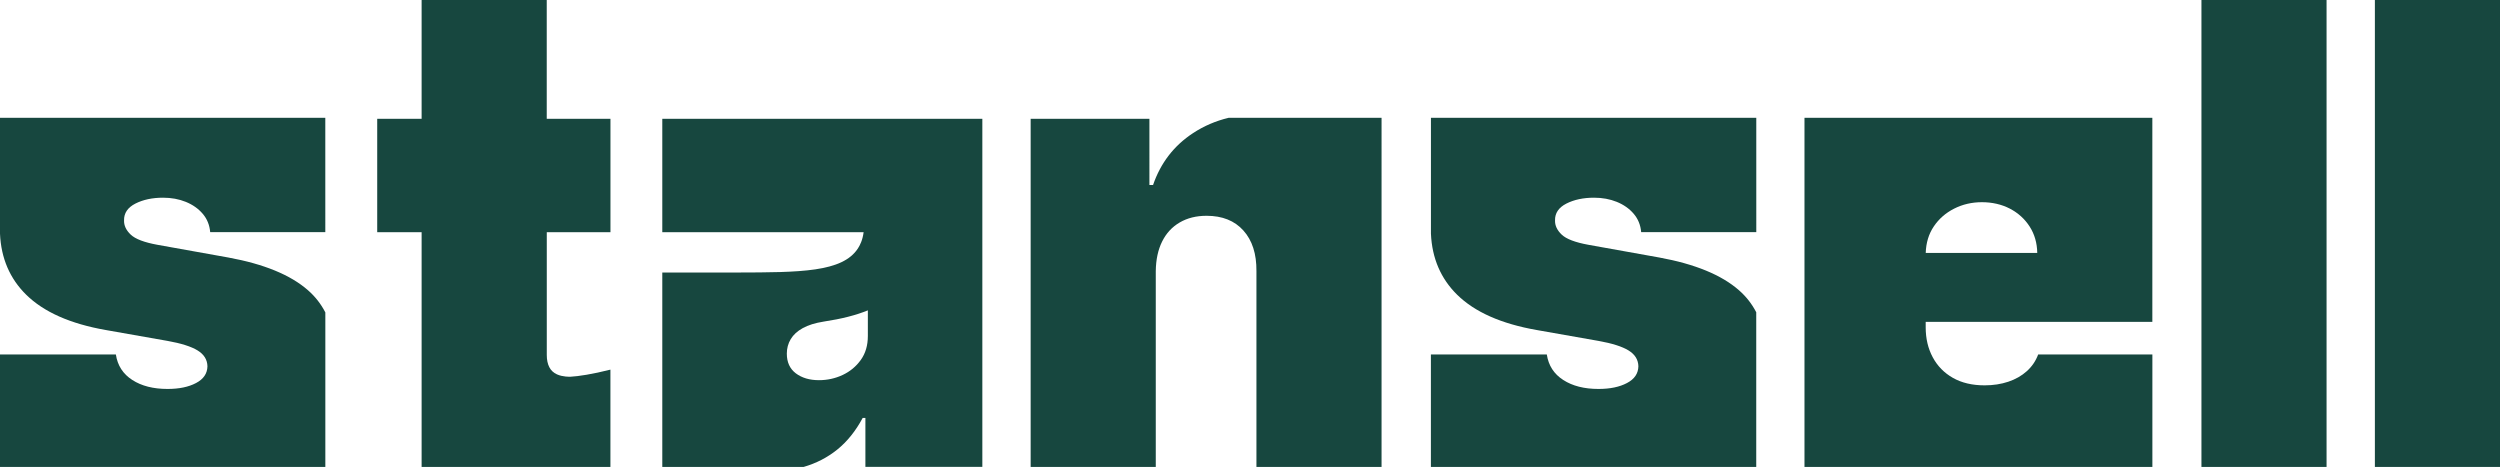 <svg viewBox="0 0 632.8 118.19" xmlns="http://www.w3.org/2000/svg" id="Layer_2"><defs><style>.cls-1{fill:#17473f;}</style></defs><g id="Layer_1-2"><g><rect height="118.19" width="31.67" y="0" x="557.23" class="cls-1"></rect><rect height="118.19" width="31.67" y="0" x="601.13" class="cls-1"></rect><path d="M310.99,29.82c-3.26,.78-6.26,2.07-9,3.87-4.84,3.17-8.21,7.55-10.13,13.14h-.92V30.07h-30.06V118.19h31.67v-49.57c.04-2.91,.57-5.4,1.61-7.49,1.03-2.08,2.51-3.69,4.45-4.82,1.93-1.13,4.2-1.69,6.8-1.69,3.98,0,7.09,1.24,9.32,3.73,2.24,2.49,3.34,5.91,3.3,10.27v49.57h31.67v-48.35h0V29.82h-38.7Z" class="cls-1"></path><path d="M444.56,79.08c-1.08-2.1-2.53-3.98-4.39-5.61-4.42-3.88-11.14-6.64-20.17-8.29l-17.9-3.21c-3.37-.61-5.63-1.47-6.8-2.58-1.17-1.11-1.73-2.31-1.69-3.61-.04-1.84,.92-3.25,2.87-4.25,1.95-.99,4.28-1.49,7-1.49,2.1,0,4.02,.35,5.77,1.06,1.74,.71,3.16,1.71,4.27,3.01,1.11,1.3,1.74,2.85,1.89,4.65h29.14V29.82h-82.35v29.34h0c.28,6.22,2.49,11.36,6.62,15.43,4.47,4.4,11.21,7.38,20.19,8.95l15.6,2.75c3.44,.61,5.98,1.42,7.6,2.41,1.63,1,2.46,2.33,2.5,4.02-.04,1.84-1,3.25-2.9,4.24-1.89,1-4.29,1.49-7.2,1.49-3.6,0-6.57-.75-8.92-2.27-2.35-1.51-3.74-3.66-4.16-6.45h-29.34v28.46h82.35v-39.11Z" class="cls-1"></path><path d="M82.35,79.08c-1.08-2.1-2.53-3.98-4.39-5.61-4.42-3.88-11.14-6.64-20.17-8.29l-17.9-3.21c-3.37-.61-5.63-1.47-6.8-2.58-1.17-1.11-1.73-2.31-1.69-3.61-.04-1.84,.92-3.25,2.87-4.25,1.95-.99,4.28-1.49,7-1.49,2.1,0,4.02,.35,5.77,1.06,1.74,.71,3.16,1.71,4.27,3.01,1.11,1.3,1.74,2.85,1.89,4.65h29.14V29.82H0v29.34H0c.28,6.22,2.49,11.36,6.62,15.43,4.47,4.4,11.21,7.38,20.19,8.95l15.6,2.75c3.44,.61,5.98,1.42,7.6,2.41,1.63,1,2.46,2.33,2.5,4.02-.04,1.84-1,3.25-2.9,4.24-1.89,1-4.29,1.49-7.2,1.49-3.6,0-6.57-.75-8.92-2.27-2.35-1.51-3.74-3.66-4.16-6.45H0v28.46H82.35v-39.11Z" class="cls-1"></path><path d="M456.75,29.82v52.93h0v35.44h88.06v-28.46h-28.91c-.61,1.64-1.57,3.05-2.87,4.22-1.3,1.17-2.86,2.06-4.68,2.67-1.82,.61-3.81,.92-6,.92-3.14,0-5.81-.63-8.03-1.89-2.22-1.26-3.92-3-5.11-5.22-1.19-2.22-1.78-4.74-1.78-7.57v-1.38h57.37V29.82h-88.06Zm30.69,34.21c.08-2.56,.75-4.8,2.04-6.71,1.28-1.91,2.99-3.41,5.13-4.5,2.14-1.09,4.49-1.64,7.06-1.64s5,.55,7.09,1.64c2.08,1.09,3.75,2.6,4.99,4.53,1.24,1.93,1.88,4.16,1.92,6.68h-28.23Z" class="cls-1"></path><path d="M138.39,30.07V0h-31.67V30.07h-11.24v28.71h11.24v29.97h0v29.44h47.79v-24.63c-4.53,1.15-8.14,1.7-10.15,1.8-.14,0-1.93,.06-3.38-.6-.88-.4-1.53-1.01-1.95-1.84-.42-.82-.63-1.85-.63-3.07v-31.07h16.12V30.07h-16.12Z" class="cls-1"></path><path d="M220.62,30.07h-52.98v28.71h50.96c-.26,2.02-.94,3.33-1.45,4.11-3.94,6.03-14.61,6.05-30.65,6.09h-18.86v49.21h35.77c3.19-.92,6.04-2.39,8.55-4.42,2.5-2.03,4.64-4.69,6.4-7.98h.69v12.39h29.6V30.07h-28.03Zm-.95,54.99c0,2.37-.59,4.38-1.78,6.04-1.19,1.66-2.72,2.93-4.59,3.81-1.88,.88-3.88,1.32-6.02,1.32-2.37,0-4.31-.58-5.84-1.73-1.52-1.15-2.28-2.81-2.28-4.98,0-1.35,.33-2.58,.99-3.68,.66-1.1,1.67-2.03,3.05-2.79,1.37-.76,3.14-1.31,5.31-1.65,1.12-.17,2.19-.36,3.22-.56,1.03-.2,2.01-.42,2.94-.66,.93-.24,1.81-.49,2.64-.76,.83-.27,1.62-.56,2.36-.86v6.5Z" class="cls-1"></path></g></g></svg>
